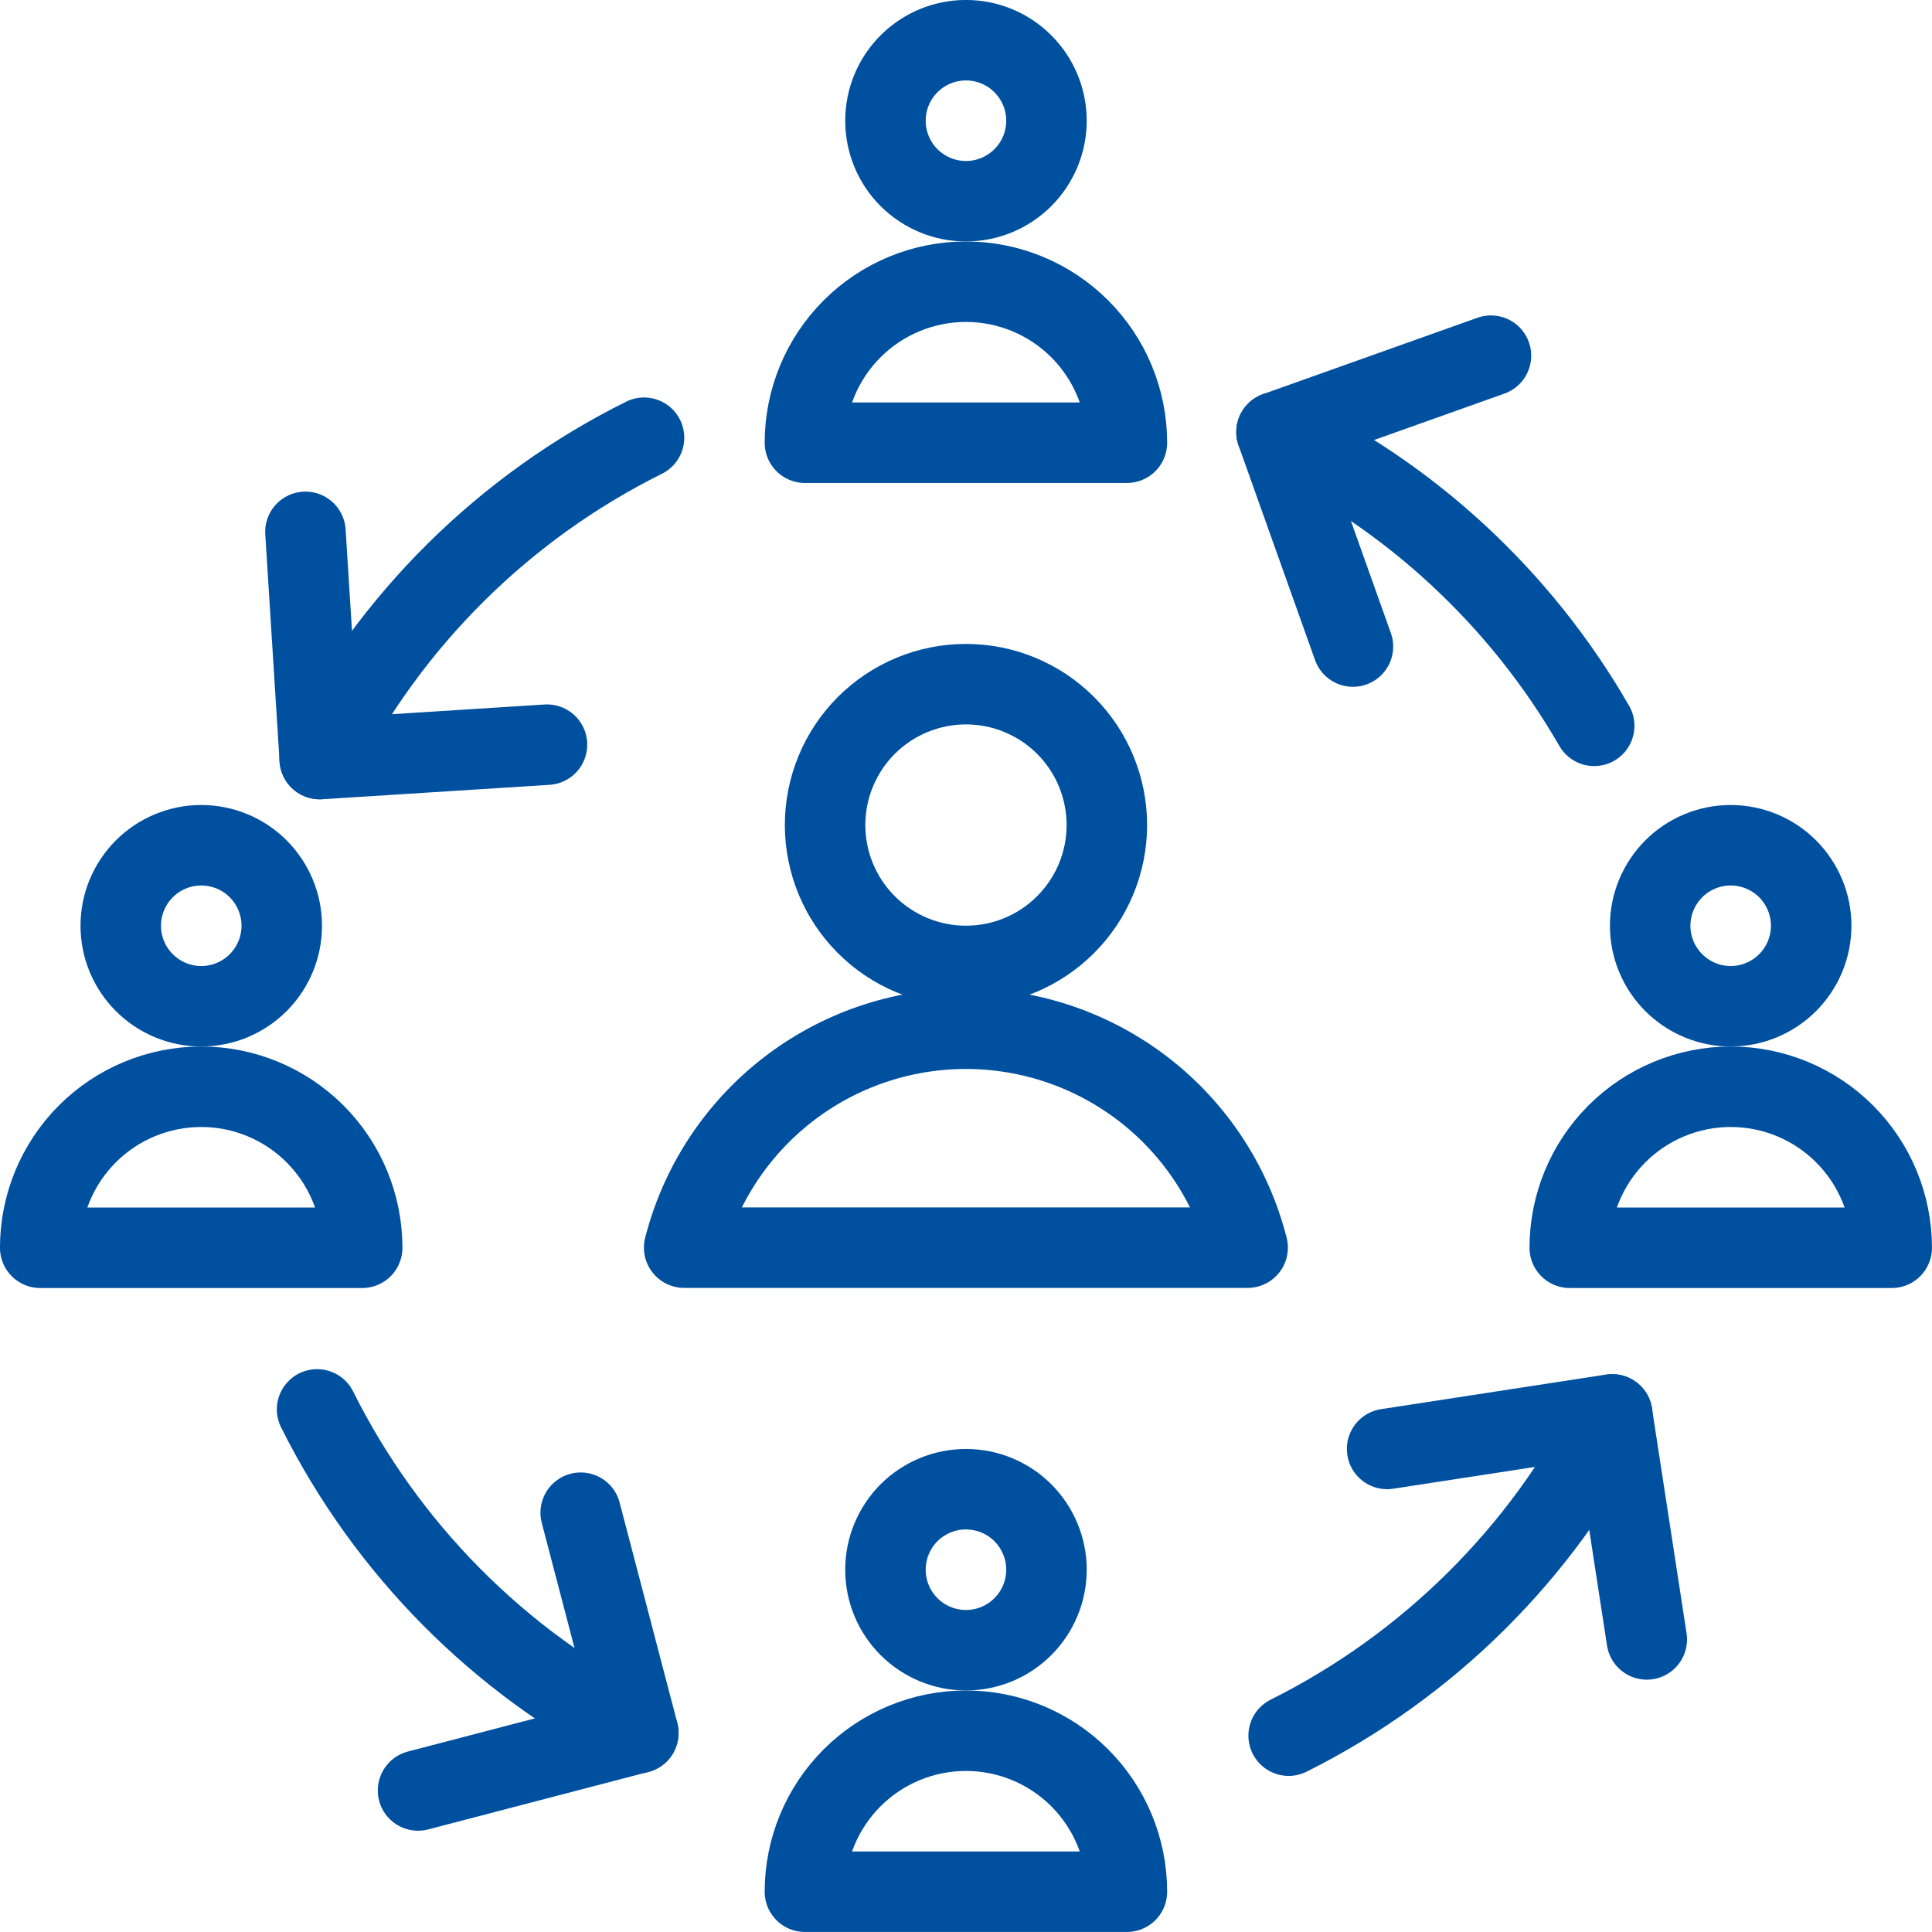 <svg width="32" height="32" viewBox="0 0 32 32" fill="none" xmlns="http://www.w3.org/2000/svg">
<path d="M13.666 13.665C13.666 14.284 13.912 14.878 14.349 15.315C14.787 15.753 15.38 15.999 15.999 15.999C16.618 15.999 17.212 15.753 17.649 15.315C18.087 14.878 18.333 14.284 18.333 13.665C18.333 13.046 18.087 12.453 17.649 12.015C17.212 11.578 16.618 11.332 15.999 11.332C15.38 11.332 14.787 11.578 14.349 12.015C13.912 12.453 13.666 13.046 13.666 13.665Z" stroke="#0050A0" stroke-width="1.333" stroke-linecap="round" stroke-linejoin="round"/>
<path d="M20.665 20.665C20.401 19.628 19.799 18.709 18.954 18.052C18.108 17.395 17.069 17.039 15.999 17.039C14.928 17.039 13.889 17.395 13.044 18.052C12.199 18.709 11.597 19.628 11.332 20.665H20.665Z" stroke="#0050A0" stroke-width="1.333" stroke-linecap="round" stroke-linejoin="round"/>
<path d="M14.666 1.999C14.666 2.353 14.806 2.692 15.056 2.942C15.307 3.192 15.646 3.333 15.999 3.333C16.353 3.333 16.692 3.192 16.942 2.942C17.192 2.692 17.333 2.353 17.333 1.999C17.333 1.646 17.192 1.307 16.942 1.057C16.692 0.806 16.353 0.666 15.999 0.666C15.646 0.666 15.307 0.806 15.056 1.057C14.806 1.307 14.666 1.646 14.666 1.999V1.999Z" stroke="#0050A0" stroke-width="1.333" stroke-linecap="round" stroke-linejoin="round"/>
<path d="M13.332 7.333C13.332 6.625 13.613 5.947 14.113 5.447C14.613 4.947 15.291 4.666 15.999 4.666C16.706 4.666 17.384 4.947 17.884 5.447C18.384 5.947 18.665 6.625 18.665 7.333H13.332Z" stroke="#0050A0" stroke-width="1.333" stroke-linecap="round" stroke-linejoin="round"/>
<path d="M27.332 15.333C27.332 15.687 27.473 16.026 27.723 16.276C27.973 16.526 28.312 16.667 28.665 16.667C29.019 16.667 29.358 16.526 29.608 16.276C29.858 16.026 29.999 15.687 29.999 15.333C29.999 14.98 29.858 14.641 29.608 14.39C29.358 14.14 29.019 14 28.665 14C28.312 14 27.973 14.14 27.723 14.39C27.473 14.641 27.332 14.98 27.332 15.333Z" stroke="#0050A0" stroke-width="1.333" stroke-linecap="round" stroke-linejoin="round"/>
<path d="M26 20.667C26 19.959 26.281 19.281 26.781 18.781C27.281 18.281 27.959 18 28.667 18C29.374 18 30.052 18.281 30.552 18.781C31.052 19.281 31.333 19.959 31.333 20.667H26Z" stroke="#0050A0" stroke-width="1.333" stroke-linecap="round" stroke-linejoin="round"/>
<path d="M14.666 25.999C14.666 26.353 14.806 26.692 15.056 26.942C15.307 27.192 15.646 27.333 15.999 27.333C16.353 27.333 16.692 27.192 16.942 26.942C17.192 26.692 17.333 26.353 17.333 25.999C17.333 25.646 17.192 25.307 16.942 25.056C16.692 24.806 16.353 24.666 15.999 24.666C15.646 24.666 15.307 24.806 15.056 25.056C14.806 25.307 14.666 25.646 14.666 25.999Z" stroke="#0050A0" stroke-width="1.333" stroke-linecap="round" stroke-linejoin="round"/>
<path d="M13.332 31.333C13.332 30.625 13.613 29.947 14.113 29.447C14.613 28.947 15.291 28.666 15.999 28.666C16.706 28.666 17.384 28.947 17.884 29.447C18.384 29.947 18.665 30.625 18.665 31.333H13.332Z" stroke="#0050A0" stroke-width="1.333" stroke-linecap="round" stroke-linejoin="round"/>
<path d="M2 15.333C2 15.687 2.14 16.026 2.391 16.276C2.641 16.526 2.98 16.667 3.333 16.667C3.687 16.667 4.026 16.526 4.276 16.276C4.526 16.026 4.667 15.687 4.667 15.333C4.667 14.98 4.526 14.641 4.276 14.39C4.026 14.14 3.687 14 3.333 14C2.98 14 2.641 14.14 2.391 14.39C2.14 14.641 2 14.98 2 15.333V15.333Z" stroke="#0050A0" stroke-width="1.333" stroke-linecap="round" stroke-linejoin="round"/>
<path d="M0.666 20.667C0.666 19.959 0.947 19.281 1.447 18.781C1.947 18.281 2.625 18 3.333 18C4.04 18 4.718 18.281 5.218 18.781C5.718 19.281 5.999 19.959 5.999 20.667H0.666Z" stroke="#0050A0" stroke-width="1.333" stroke-linecap="round" stroke-linejoin="round"/>
<path d="M21.143 7.156C23.35 8.206 25.185 9.903 26.405 12.022" stroke="#0050A0" stroke-width="1.333" stroke-linecap="round" stroke-linejoin="round"/>
<path d="M22.409 10.709L21.143 7.156L24.695 5.891" stroke="#0050A0" stroke-width="1.333" stroke-linecap="round" stroke-linejoin="round"/>
<path d="M9.06 12.334L5.296 12.573L5.059 8.809" stroke="#0050A0" stroke-width="1.333" stroke-linecap="round" stroke-linejoin="round"/>
<path d="M9.618 25.055L10.573 28.703L6.924 29.656" stroke="#0050A0" stroke-width="1.333" stroke-linecap="round" stroke-linejoin="round"/>
<path d="M22.975 23.999L26.703 23.426L27.276 27.154" stroke="#0050A0" stroke-width="1.333" stroke-linecap="round" stroke-linejoin="round"/>
<path d="M5.295 12.571C6.468 10.267 8.352 8.401 10.667 7.25" stroke="#0050A0" stroke-width="1.333" stroke-linecap="round" stroke-linejoin="round"/>
<path d="M10.572 28.705C8.27 27.534 6.406 25.654 5.252 23.344" stroke="#0050A0" stroke-width="1.333" stroke-linecap="round" stroke-linejoin="round"/>
<path d="M26.705 23.428C25.534 25.729 23.654 27.594 21.344 28.748" stroke="#0050A0" stroke-width="1.333" stroke-linecap="round" stroke-linejoin="round"/>
</svg>
